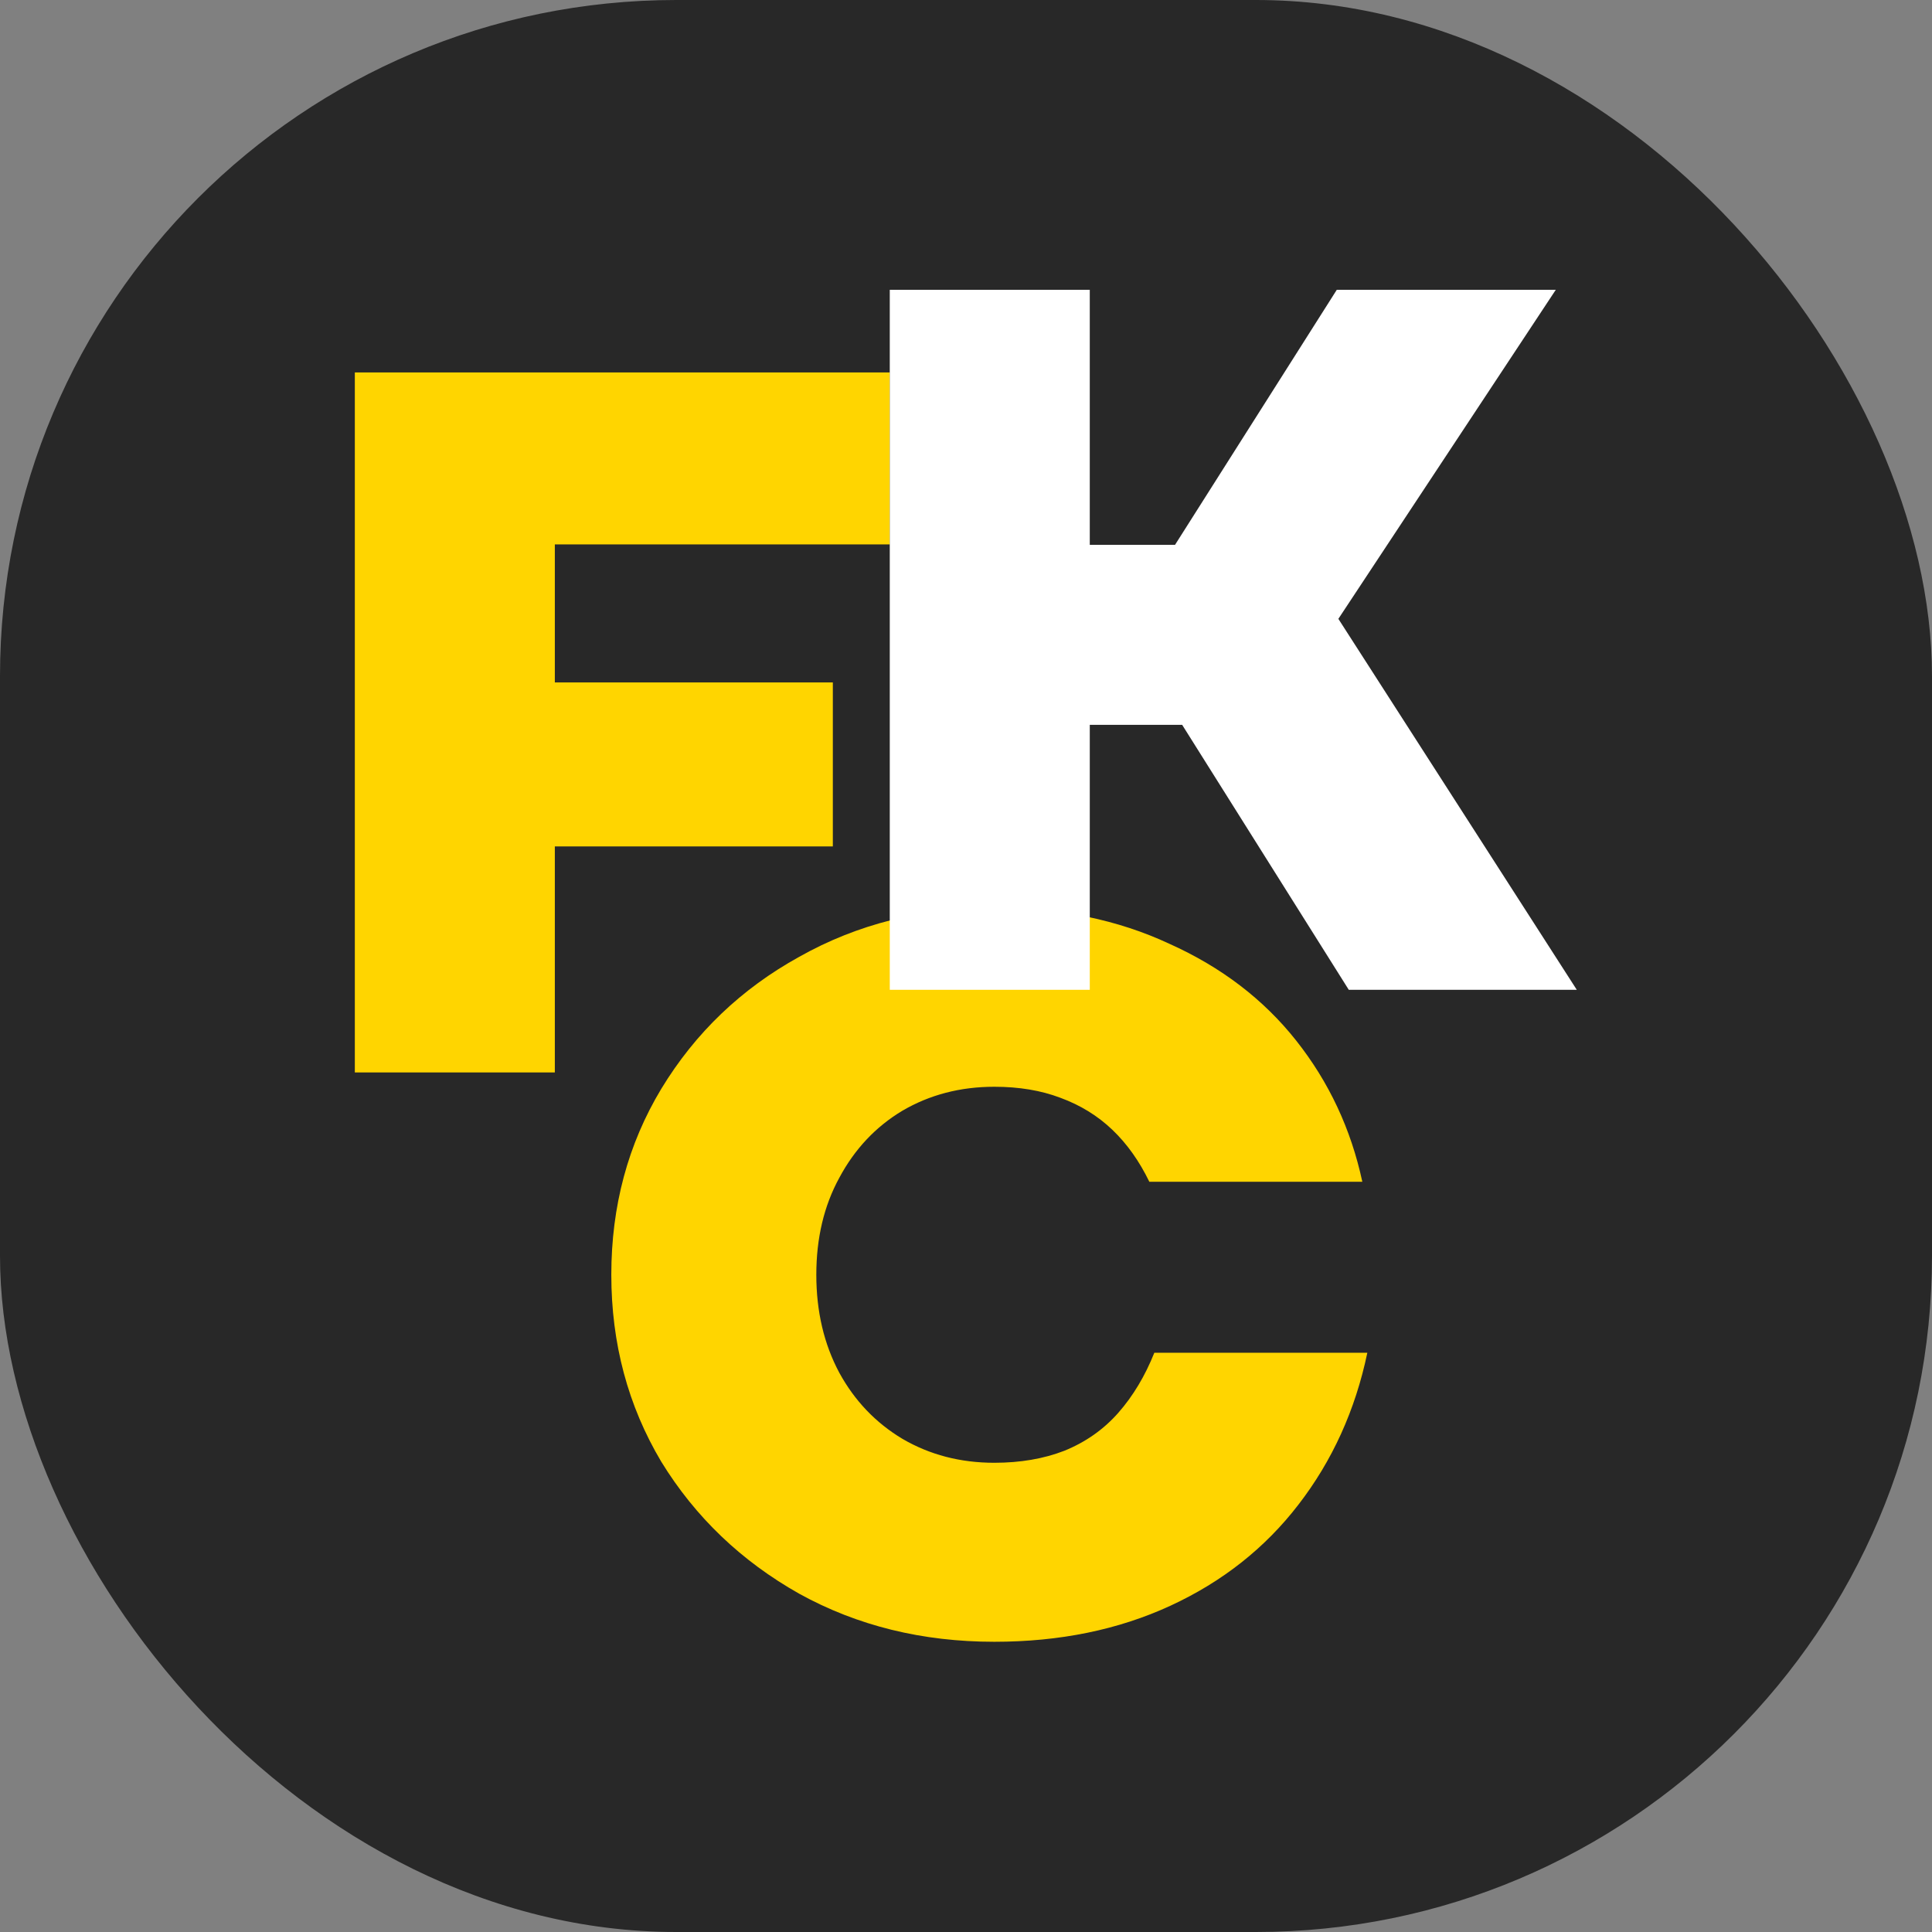 <svg xmlns="http://www.w3.org/2000/svg" version="1.1" xmlns:xlink="http://www.w3.org/1999/xlink" width="1000" height="1000"><rect width="100%" height="100%" fill="#808080" stroke="none"/><g clip-path="url(#SvgjsClipPath1042)"><rect width="1000" height="1000" fill="#282828"></rect><g transform="matrix(1.099,0,0,1.099,183.659,150)"><svg xmlns="http://www.w3.org/2000/svg" version="1.1" xmlns:xlink="http://www.w3.org/1999/xlink" width="575.51" height="636.744"><svg id="Ebene_1" xmlns="http://www.w3.org/2000/svg" viewBox="0 0 575.51 636.744"><defs><style>.cls-1{fill:#fff;}.cls-2{fill:#ffd500;}</style><clipPath id="SvgjsClipPath1042"><rect width="1000" height="1000" x="0" y="0" rx="350" ry="350"></rect></clipPath></defs><path class="cls-2" d="M251.976,119.925V38.916H0v329.688h94.197v-106.443h130.933v-77.24H94.197v-64.996h157.779,0Z"></path><path class="cls-2" d="M301.181,636.744c-33.911,0-64.525-7.535-91.841-22.607-27.317-15.386-48.982-36.108-64.996-62.17-15.699-26.375-23.549-55.733-23.549-88.073s7.85-61.543,23.549-87.604c16.014-26.375,37.679-47.098,64.996-62.17,27.317-15.386,57.931-23.078,91.841-23.078,30.771,0,58.246,5.652,82.423,16.955,24.491,10.991,44.429,26.219,59.815,45.686s25.748,41.603,31.085,66.409h-100.319c-4.71-9.734-10.518-17.897-17.426-24.491s-15.072-11.618-24.492-15.072c-9.105-3.453-19.467-5.181-31.085-5.181-16.013,0-30.456,3.768-43.329,11.304-12.56,7.536-22.451,18.054-29.672,31.556-7.222,13.188-10.833,28.416-10.833,45.686s3.611,32.654,10.833,46.156c7.221,13.188,17.112,23.55,29.672,31.085,12.873,7.536,27.317,11.304,43.329,11.304,12.246,0,23.235-1.884,32.969-5.652,10.049-4.082,18.525-10.047,25.434-17.897,6.908-7.85,12.56-17.27,16.955-28.259h100.32c-5.652,27.002-16.484,50.866-32.498,71.588-15.699,20.409-35.795,36.266-60.286,47.57s-52.123,16.955-82.894,16.955h-.001Z"></path><path class="cls-1" d="M468.125,329.688h107.385l-112.289-174.717L565.62,0h-103.145l-76.171,120.101h-40.163V0h-94.196v329.688h94.196v-124.81h43.503l78.481,124.81Z"></path></svg></svg></g></g></svg>